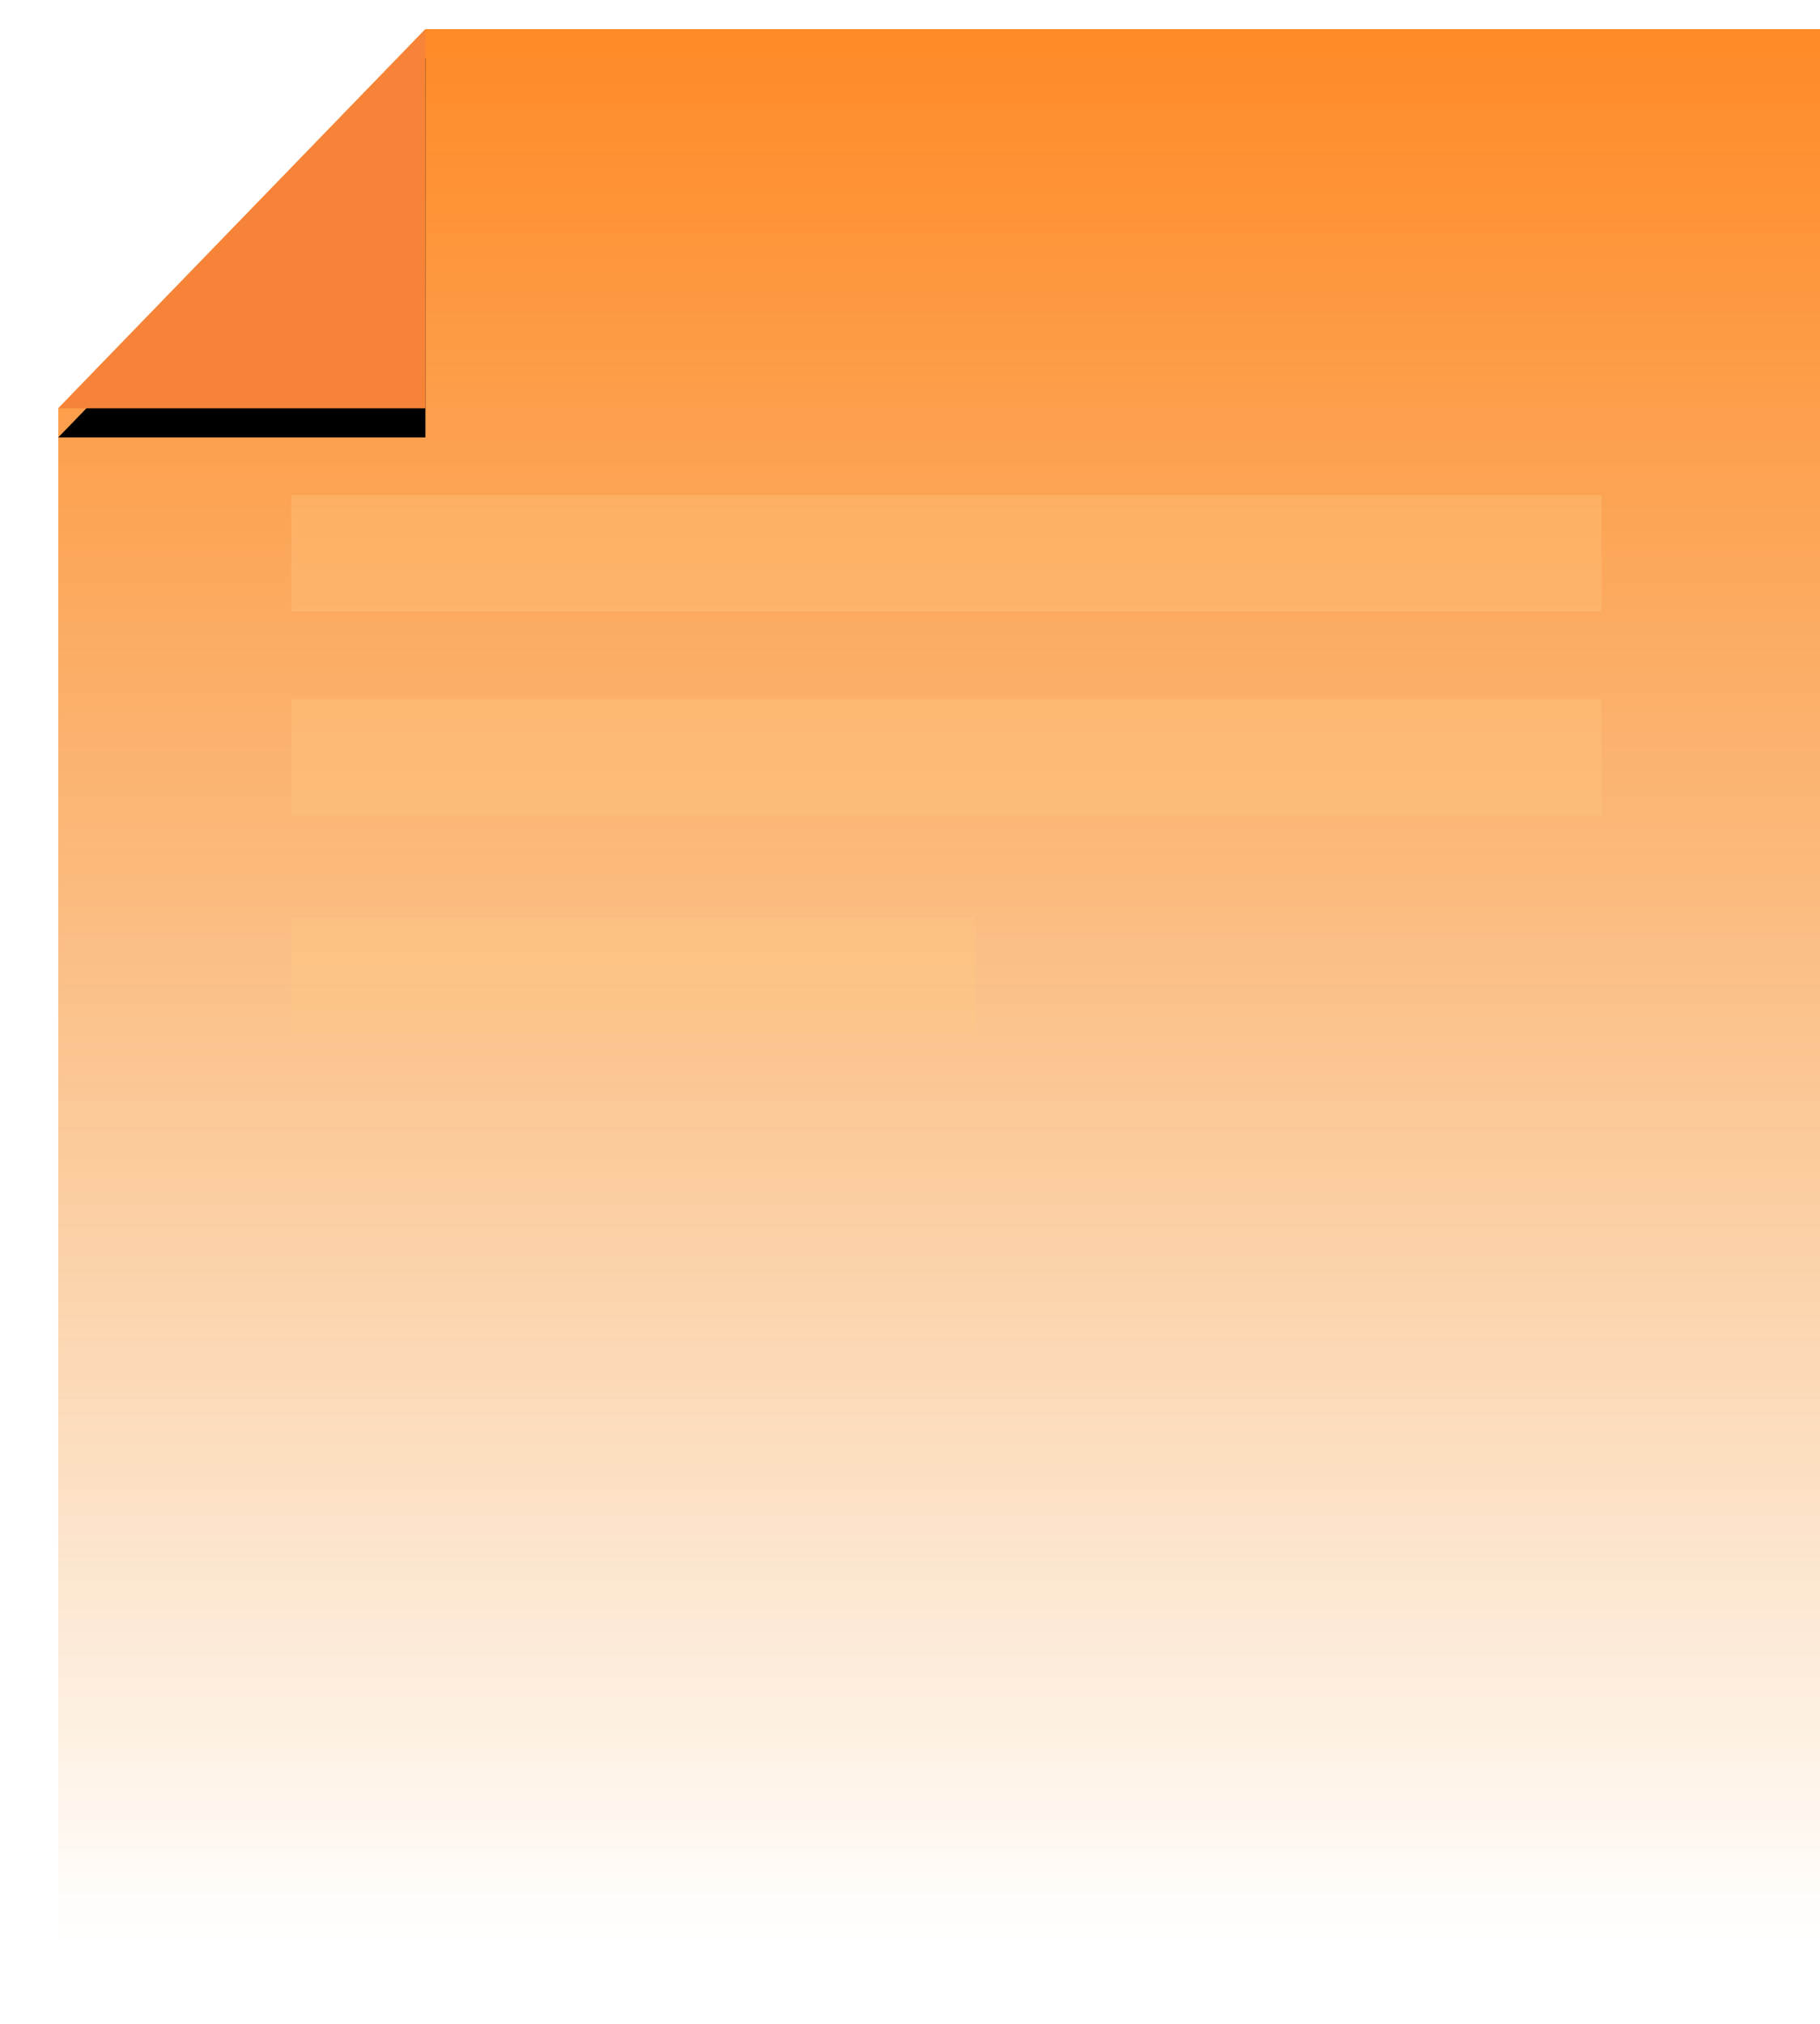 <?xml version="1.0" encoding="UTF-8"?>
<svg width="125px" height="139px" viewBox="0 0 125 139" version="1.1" xmlns="http://www.w3.org/2000/svg" xmlns:xlink="http://www.w3.org/1999/xlink">
    <title>Nodata@2x</title>
    <defs>
        <linearGradient x1="50%" y1="0%" x2="50%" y2="96.11%" id="linearGradient-1">
            <stop stop-color="#FF8A27" offset="0%"></stop>
            <stop stop-color="#EF7B00" stop-opacity="0" offset="100%"></stop>
        </linearGradient>
        <polygon id="path-2" points="25.219 4.54747351e-13 25.219 26.04 0 26.04"></polygon>
        <filter x="-27.8%" y="-19.2%" width="155.5%" height="153.8%" filterUnits="objectBoundingBox" id="filter-3">
            <feOffset dx="0" dy="2" in="SourceAlpha" result="shadowOffsetOuter1"></feOffset>
            <feGaussianBlur stdDeviation="2" in="shadowOffsetOuter1" result="shadowBlurOuter1"></feGaussianBlur>
            <feColorMatrix values="0 0 0 0 0.771   0 0 0 0 0.317   0 0 0 0 0  0 0 0 0.546 0" type="matrix" in="shadowBlurOuter1"></feColorMatrix>
        </filter>
    </defs>
    <g id="100SWAP-2" stroke="none" stroke-width="1" fill="none" fill-rule="evenodd">
        <g id="sources" transform="translate(-655, -50)">
            <g id="Nodata" transform="translate(659, 52)">
                <polygon id="path" fill="url(#linearGradient-1)" points="25.219 0 121 0 121 137 1.71951342e-12 137 0 26.04"></polygon>
                <path d="M63,61 L63,69 L16,69 L16,61 L63,61 Z M106,46 L106,54 L16,54 L16,46 L106,46 Z M106,32 L106,40 L16,40 L16,32 L106,32 Z" id="shape" fill-opacity="0.306" fill="#FFCC83"></path>
                <g id="path">
                    <use fill="black" fill-opacity="1" filter="url(#filter-3)" xlink:href="#path-2"></use>
                    <use fill="#F68337" fill-rule="evenodd" xlink:href="#path-2"></use>
                </g>
            </g>
        </g>
    </g>
</svg>